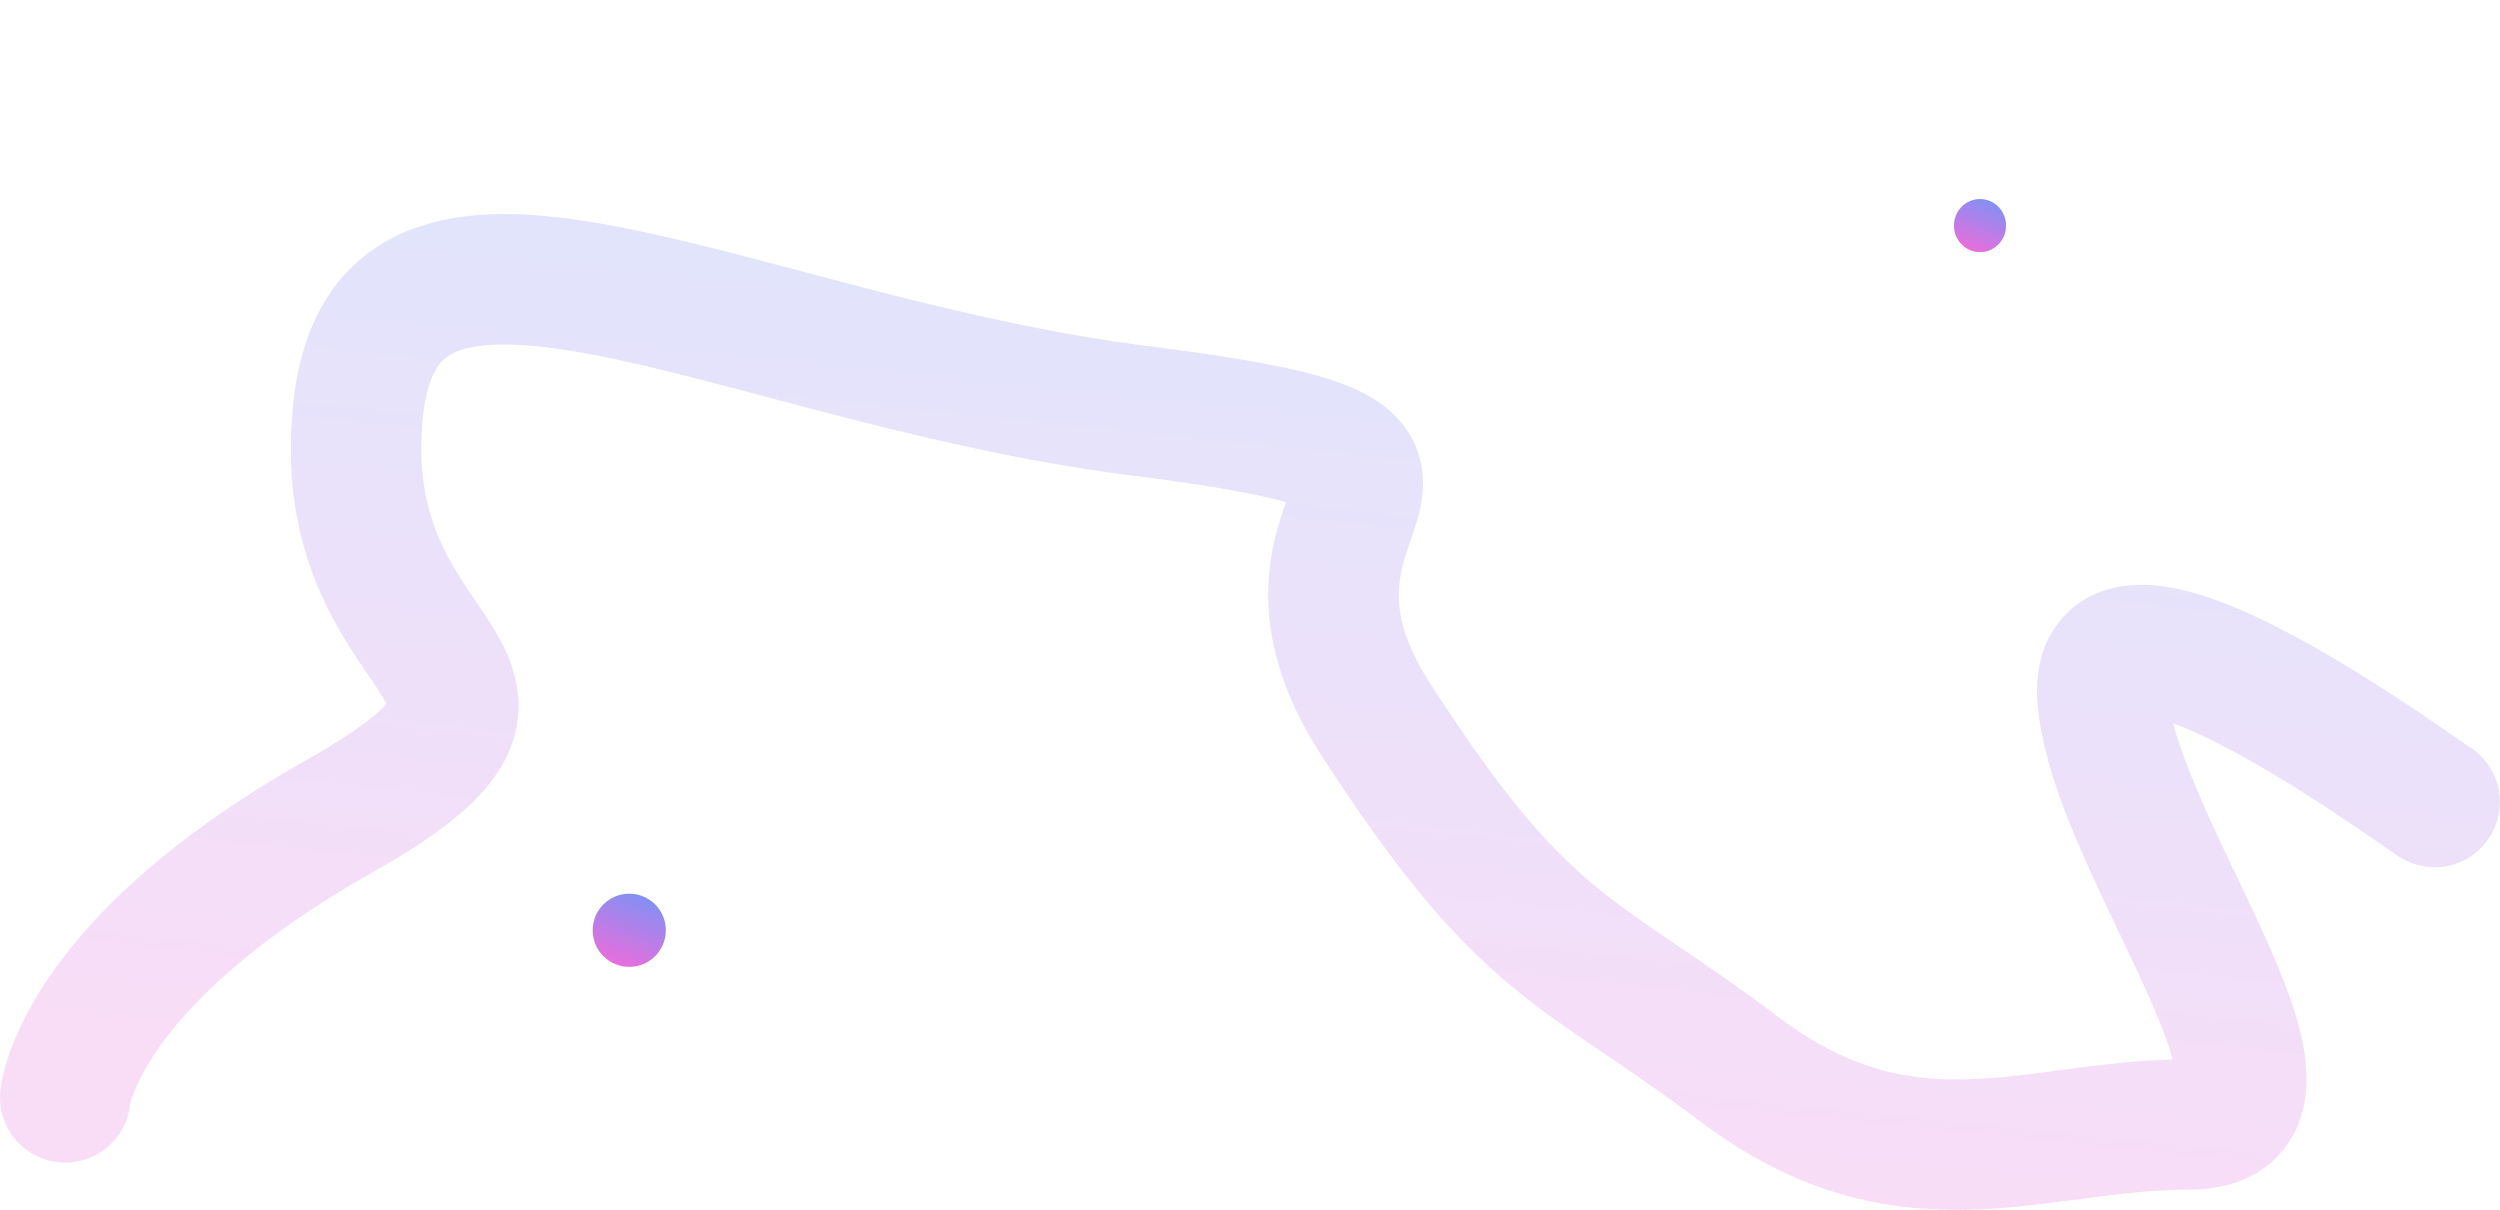 <svg xmlns="http://www.w3.org/2000/svg" xmlns:xlink="http://www.w3.org/1999/xlink" width="2494.014" height="1206.915" viewBox="0 0 2494.014 1206.915">
  <defs>
    <linearGradient id="linear-gradient" x1="0.856" y1="-0.174" x2="0.569" y2="0.947" gradientUnits="objectBoundingBox">
      <stop offset="0" stop-color="#5a9dfd"/>
      <stop offset="1" stop-color="#e56fdd"/>
    </linearGradient>
    <linearGradient id="linear-gradient-2" x1="1" y1="-0.273" x2="0.5" y2="1" xlink:href="#linear-gradient"/>
  </defs>
  <g id="Groupe_41251" data-name="Groupe 41251" transform="translate(413.263 -2100.445)">
    <g id="Tracé_4218" data-name="Tracé 4218" transform="translate(-413.263 2314)" opacity="0.24" style="isolation: isolate">
      <path id="Tracé_24677" data-name="Tracé 24677" d="M1073.027,1046.722c42.352,0,82.651-5.314,121.137-10.39,37.923-5,73.744-9.725,110.515-9.725,57.881,0,86.872-26.679,101-49.06,28.1-44.514,14.513-99.457,1.851-136.913-13.1-38.741-33.428-81.407-54.954-126.579-24.561-51.542-51.754-108.61-63.44-152.7,17.521,6.5,43.43,18.219,80.451,39.355,52.4,29.918,103.443,65.237,127.971,82.211,11.661,8.07,16.025,11.089,20.315,13.542a65.057,65.057,0,0,0,65.861-112.2c-1.911-1.254-7.329-5-12.139-8.332-29.851-20.655-91.963-63.636-155.876-98.47-38.38-20.917-70.793-35.35-99.09-44.121-47.263-14.65-84.717-13.413-114.5,3.785a94.586,94.586,0,0,0-41.232,48.638c-6.34,16.5-8.684,35.484-6.966,56.436,5.686,69.378,44.07,149.928,81.19,227.827,16.864,35.389,32.792,68.815,43.806,97.524a305.648,305.648,0,0,1,9.77,29.166c-39.227,1.083-75.917,5.921-111.539,10.619-100.3,13.226-179.519,23.672-280.195-51.834-39.994-30-73.007-52.42-102.134-72.2C703.061,720.971,657,689.685,549.2,523.565c-46.125-71.077-33.3-108.264-20.906-144.225,4.414-12.8,8.978-26.042,11.15-40.527,3.726-24.843-.592-47.416-12.833-67.094-21.531-34.612-62.088-49.284-95.014-58.2-36.306-9.829-87.027-18.58-164.458-28.377C144.434,169.622,25.363,138.1-79.694,110.289c-84.148-22.276-163.63-43.318-231.146-52.205-54.63-7.193-134.321-11.866-195.352,30.4-46.05,31.893-73.019,83.931-80.157,154.67-6.188,61.311.076,116.27,19.151,168.02,16.133,43.77,37.926,75.851,55.436,101.63,6.383,9.395,14.653,21.571,18.491,29.07-6.217,7.39-25.084,25.119-80.035,56.224-116.534,65.965-202.43,138.233-255.3,214.8-43.086,62.4-49.134,107.286-49.909,115.651a65.056,65.056,0,0,0,58.778,70.778,65.062,65.062,0,0,0,70.546-56.631c.569-2.8,6.337-28.071,35.4-66.588,29.427-39,88.807-99.245,204.576-164.777,42.2-23.886,72.171-44.269,94.328-64.146,27.516-24.685,44.015-50.053,50.44-77.556,5.985-25.619,2.868-52.247-9.264-79.146-8.058-17.861-18.922-33.856-30.425-50.789-29.088-42.822-62.058-91.357-52.761-183.475,4.731-46.881,19.823-57.333,24.781-60.769,17.791-12.32,52.879-15.137,104.292-8.367,59.254,7.8,131.35,26.887,214.83,48.986,108.98,28.85,232.5,61.549,363.8,78.159,57.095,7.224,99.224,13.927,128.8,20.5C389.85,337,397.8,339.086,403.92,340.9c-16.25,47.4-42.3,132.628,36.135,253.489,56.952,87.762,102.681,147.046,148.274,192.225,44,43.6,85.423,71.734,133.39,104.315,27.943,18.98,59.617,40.493,97.172,68.66C911.4,1028.974,995.638,1046.721,1073.027,1046.722ZM-749.239,942.951h0Zm.284-2.4c-.012.131-.024.255-.036.375C-748.979,940.8-748.967,940.673-748.955,940.547ZM1582.428,583.5c.258.148.576.328.946.551C1583.061,583.863,1582.746,583.68,1582.428,583.5Zm-298.92-55.311h0Z" transform="translate(878.795 -53.362)" fill="url(#linear-gradient)"/>
    </g>
    <circle id="Ellipse_616" data-name="Ellipse 616" cx="36.5" cy="36.5" r="36.5" transform="translate(178 2992)" fill="url(#linear-gradient-2)"/>
    <circle id="Ellipse_617" data-name="Ellipse 617" cx="9.5" cy="9.5" r="9.5" transform="translate(307 3065)" fill="url(#linear-gradient-2)"/>
    <ellipse id="Ellipse_688" data-name="Ellipse 688" cx="26" cy="26.5" rx="26" ry="26.5" transform="translate(1536 2299)" fill="url(#linear-gradient-2)"/>
    <circle id="Ellipse_618" data-name="Ellipse 618" cx="9.5" cy="9.5" r="9.5" transform="matrix(0.454, 0.891, -0.891, 0.454, 1002.929, 2100.445)" fill="url(#linear-gradient-2)"/>
  </g>
</svg>

